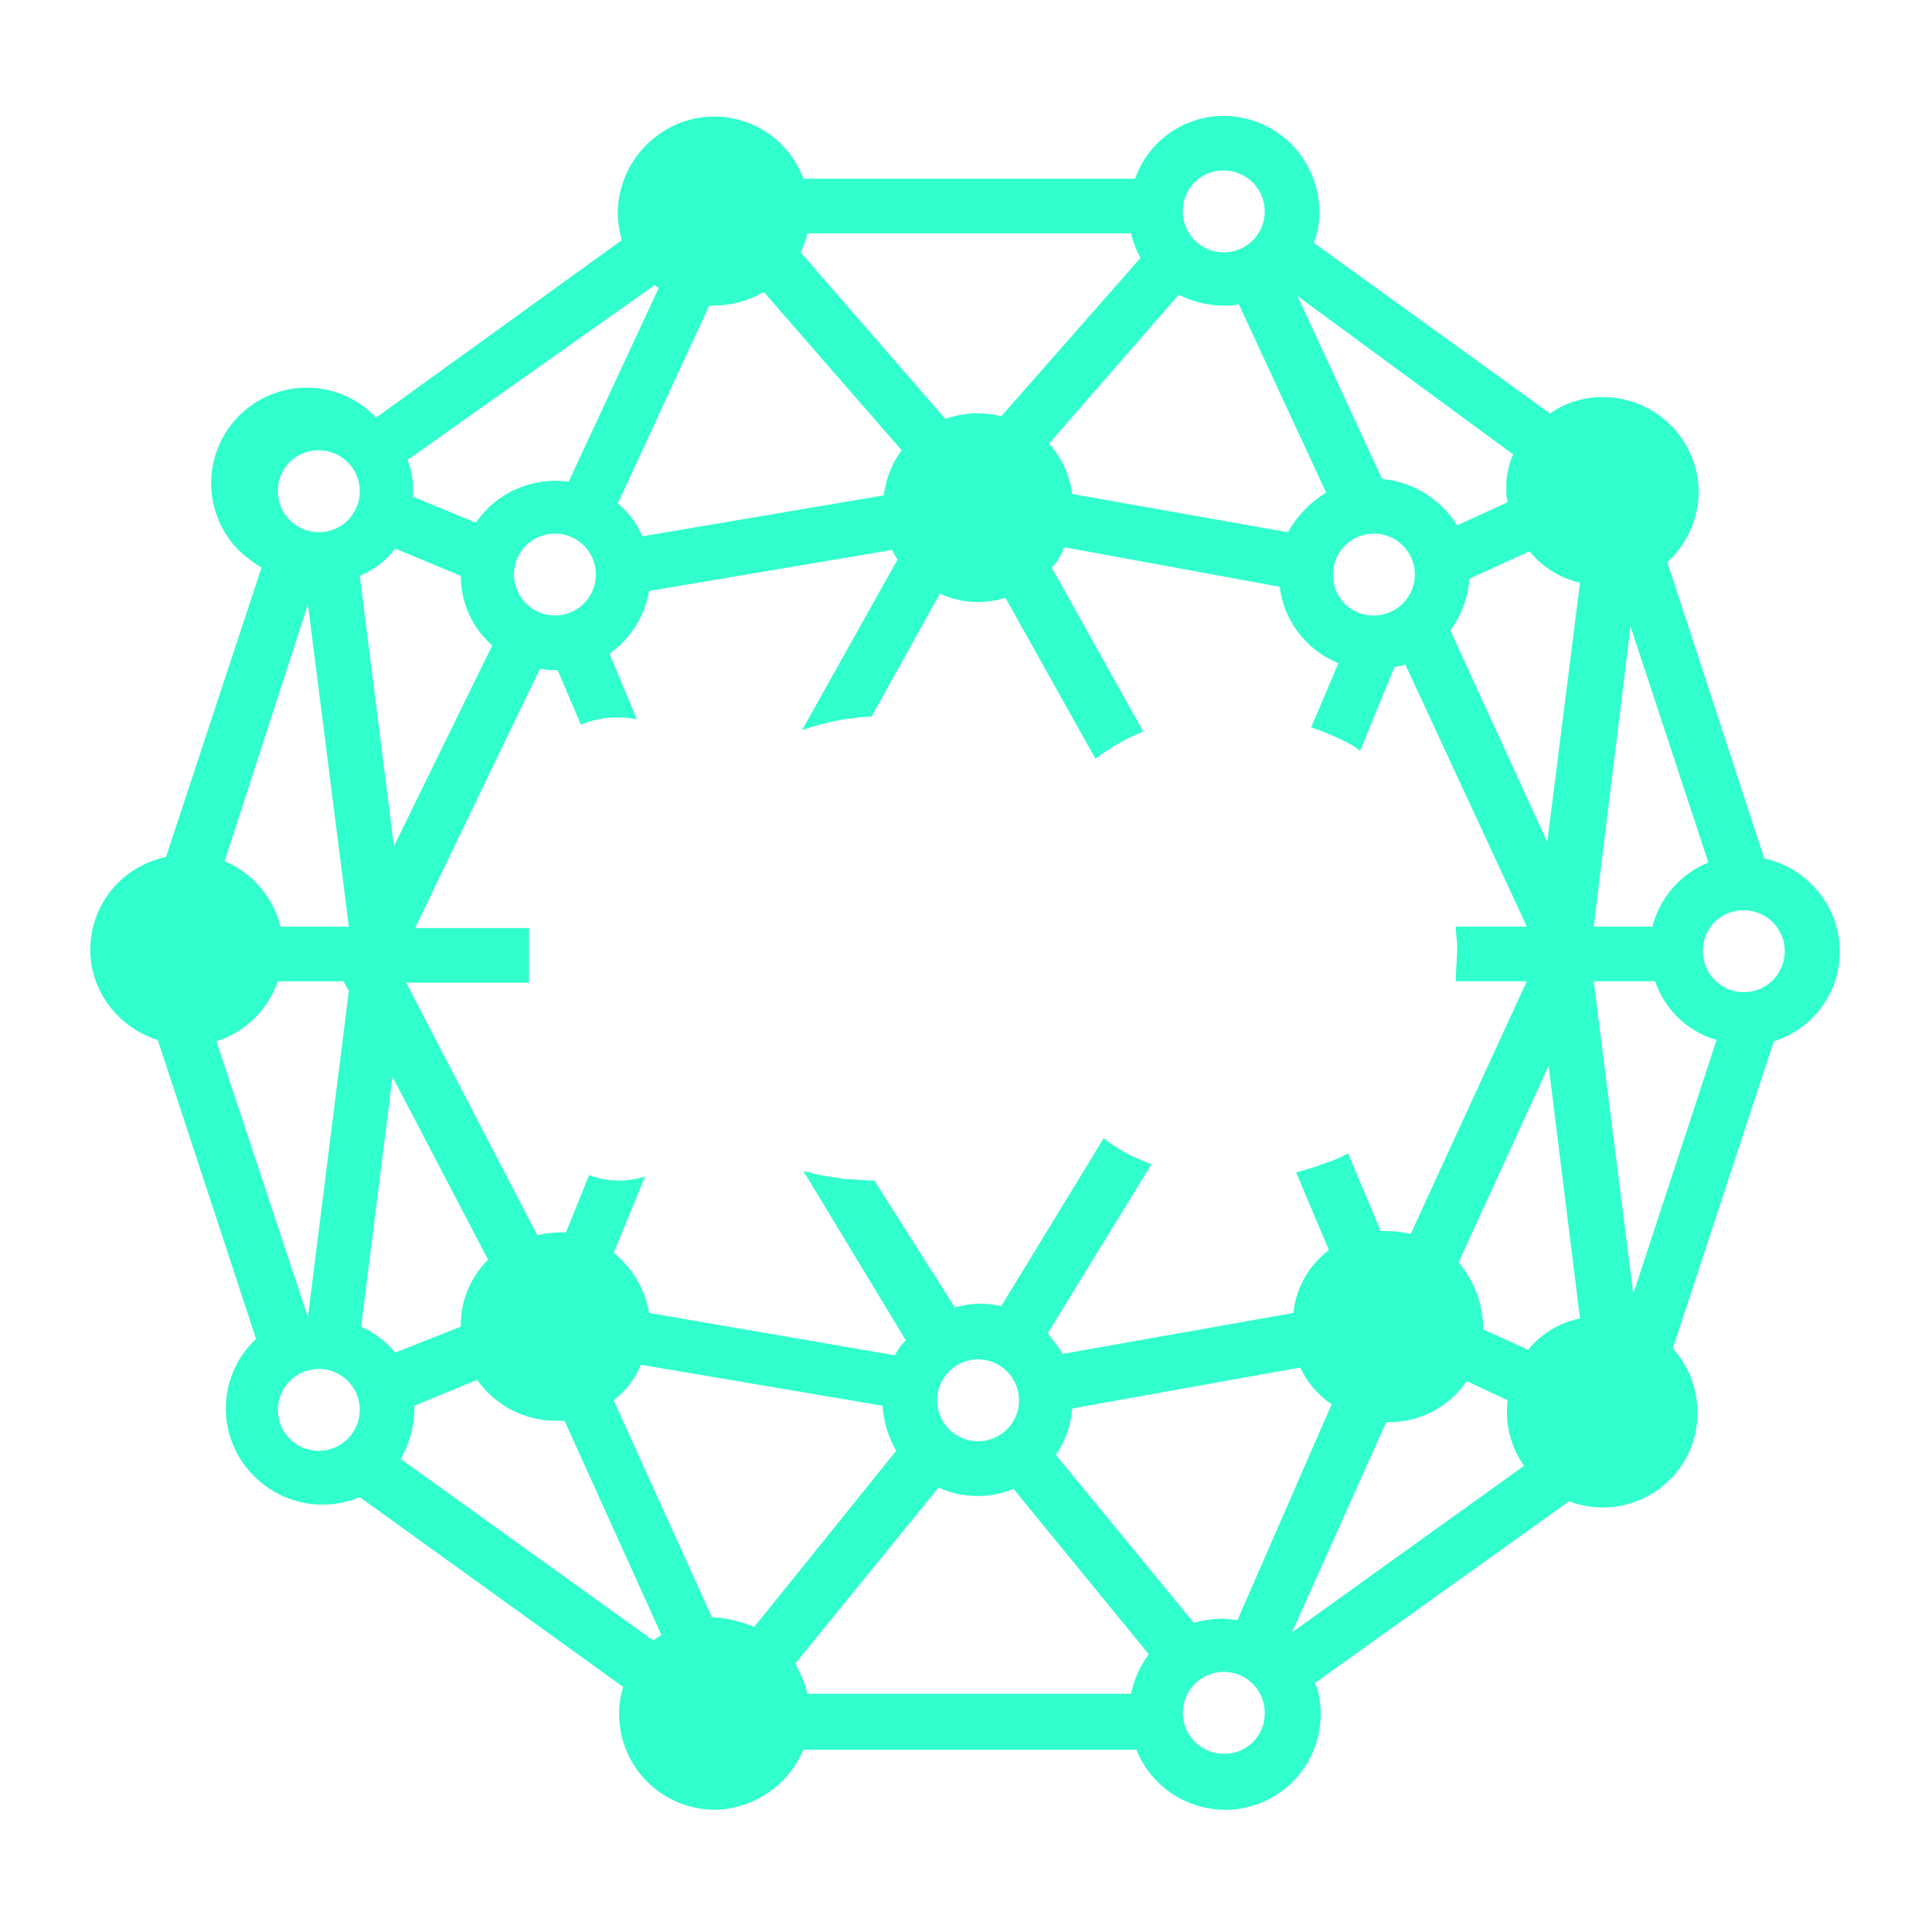<svg width="300" height="300" viewBox="0 0 300 300" fill="none" xmlns="http://www.w3.org/2000/svg">
<path d="M24.496 161.485L39.756 207.9C38.329 209.231 37.18 210.832 36.375 212.61C35.57 214.388 35.125 216.308 35.066 218.258C35.007 220.209 35.335 222.152 36.03 223.976C36.726 225.799 37.776 227.467 39.12 228.882C41.211 231.117 43.935 232.659 46.928 233.303C49.92 233.946 53.038 233.66 55.863 232.482L96.768 261.949C96.334 263.32 96.12 264.75 96.132 266.188C96.144 270.119 97.711 273.885 100.491 276.664C103.271 279.442 107.037 281.009 110.968 281.02C113.92 280.967 116.794 280.057 119.239 278.402C121.685 276.746 123.597 274.416 124.744 271.695H176.458C177.738 274.897 180.094 277.553 183.12 279.207C186.146 280.861 189.654 281.408 193.04 280.756C196.426 280.104 199.479 278.292 201.675 275.633C203.87 272.974 205.071 269.633 205.07 266.184C205.098 264.52 204.811 262.866 204.222 261.31L243.643 233.121C245.465 233.814 247.406 234.138 249.355 234.076C251.303 234.013 253.22 233.565 254.994 232.757C256.768 231.949 258.364 230.797 259.69 229.368C261.016 227.938 262.045 226.261 262.718 224.431C263.308 222.801 263.595 221.077 263.566 219.344C263.59 215.662 262.228 212.107 259.751 209.383L275.435 161.696C277.278 161.122 278.99 160.187 280.469 158.946C281.949 157.706 283.168 156.184 284.055 154.469C284.942 152.754 285.48 150.879 285.638 148.955C285.795 147.03 285.569 145.094 284.973 143.257C284.162 140.781 282.718 138.56 280.785 136.813C278.852 135.066 276.497 133.853 273.952 133.296L258.905 87.304C260.403 85.924 261.608 84.254 262.445 82.397C263.283 80.54 263.736 78.532 263.779 76.495C263.767 72.564 262.201 68.797 259.421 66.017C256.641 63.237 252.874 61.67 248.943 61.659C245.989 61.622 243.099 62.511 240.677 64.202L204.011 37.71C204.617 36.158 204.905 34.501 204.859 32.836C204.847 28.905 203.281 25.138 200.501 22.358C197.721 19.578 193.954 18.011 190.023 18C186.999 17.997 184.05 18.933 181.582 20.68C179.114 22.426 177.249 24.897 176.247 27.749H124.747C124.074 25.919 123.044 24.241 121.718 22.811C120.392 21.382 118.796 20.23 117.021 19.422C115.247 18.613 113.33 18.165 111.381 18.103C109.432 18.041 107.49 18.366 105.668 19.059C102.863 20.134 100.44 22.017 98.704 24.469C96.969 26.921 96 29.832 95.919 32.835C95.922 34.341 96.136 35.839 96.555 37.286L58.408 64.839C57.062 63.416 55.448 62.273 53.659 61.477C51.87 60.68 49.94 60.246 47.982 60.198C46.024 60.151 44.076 60.492 42.25 61.201C40.425 61.91 38.758 62.974 37.345 64.331C35.932 65.687 34.802 67.31 34.02 69.106C33.237 70.901 32.818 72.834 32.786 74.792C32.754 76.751 33.11 78.696 33.834 80.516C34.557 82.336 35.634 83.995 37.002 85.397C38.109 86.431 39.315 87.354 40.602 88.152L25.768 133.084C23.873 133.47 22.074 134.227 20.473 135.31C18.872 136.394 17.5 137.782 16.437 139.397C15.373 141.012 14.639 142.82 14.276 144.719C13.914 146.618 13.93 148.57 14.323 150.463C14.895 153.035 16.137 155.41 17.924 157.345C19.712 159.281 21.98 160.709 24.498 161.484L24.496 161.485ZM49.505 225.285C48.247 225.285 47.018 224.912 45.972 224.213C44.927 223.515 44.112 222.522 43.631 221.36C43.15 220.198 43.024 218.92 43.269 217.687C43.514 216.453 44.12 215.32 45.009 214.431C45.898 213.542 47.031 212.937 48.264 212.691C49.498 212.446 50.776 212.572 51.938 213.053C53.1 213.534 54.093 214.349 54.791 215.395C55.49 216.44 55.863 217.67 55.863 218.927C55.857 220.611 55.185 222.225 53.994 223.415C52.803 224.605 51.189 225.276 49.505 225.281V225.285ZM56.075 205.999L60.949 167.214L75.785 195.614C74.439 196.944 73.372 198.528 72.644 200.275C71.916 202.021 71.543 203.895 71.546 205.787V205.999L61.373 210.026C59.938 208.295 58.125 206.917 56.073 205.999H56.075ZM64.553 143.899L83.839 103.842C84.604 104.008 85.387 104.08 86.17 104.054H86.594L90.194 112.532C91.08 112.153 92.003 111.869 92.949 111.684C93.373 111.684 93.797 111.472 94.221 111.472H94.433C95.919 111.331 97.418 111.402 98.884 111.684L94.648 101.506C97.908 99.2 100.119 95.693 100.795 91.757L138.521 85.399C138.768 85.913 139.052 86.409 139.369 86.883L124.533 113.376C128.012 112.143 131.654 111.429 135.342 111.257L145.942 92.182C149.134 93.66 152.764 93.887 156.115 92.818L170.103 117.827C172.375 116.089 174.87 114.664 177.521 113.588L163.318 88.149C164.194 87.254 164.848 86.165 165.225 84.97L198.712 91.117C199.036 93.728 200.052 96.204 201.654 98.291C203.256 100.378 205.386 101.998 207.825 102.986L203.586 112.947C205.779 113.685 207.906 114.607 209.944 115.702C210.368 115.914 210.792 116.338 211.216 116.55L216.516 103.621C217.152 103.409 217.576 103.409 218.216 103.197L237.079 143.89H226.053C226.053 144.95 226.265 146.009 226.265 147.069C226.265 148.769 226.053 150.46 226.053 152.369H237.074L219.059 191.579C217.875 191.321 216.67 191.179 215.459 191.155H214.399L209.312 179.074C208.241 179.695 207.104 180.193 205.921 180.558C204.399 181.148 202.841 181.644 201.258 182.042L206.345 194.123C204.803 195.279 203.517 196.742 202.569 198.42C201.62 200.098 201.03 201.955 200.835 203.872L165.017 210.23C164.31 209.121 163.531 208.059 162.686 207.051L178.794 180.77C178.37 180.558 177.946 180.558 177.734 180.346C175.44 179.485 173.295 178.27 171.376 176.746L155.476 202.815C153.097 202.249 150.611 202.322 148.27 203.027L135.77 183.316C134.286 183.316 132.803 183.104 131.531 183.104H131.319C130.047 182.892 128.564 182.68 127.292 182.468L124.749 181.832L140.649 208.113C139.966 208.798 139.392 209.584 138.949 210.444L100.799 203.874C100.167 200.196 98.206 196.877 95.289 194.549L100.163 182.68C97.326 183.595 94.262 183.521 91.473 182.468L87.873 191.368H86.601C85.53 191.405 84.465 191.547 83.422 191.792L63.068 152.584H82.143V144.106H64.553V143.899ZM79.813 89.216C79.812 87.958 80.184 86.728 80.882 85.682C81.58 84.636 82.573 83.82 83.735 83.338C84.897 82.856 86.175 82.73 87.409 82.975C88.643 83.22 89.776 83.825 90.666 84.715C91.555 85.604 92.161 86.737 92.407 87.971C92.652 89.204 92.526 90.483 92.044 91.645C91.563 92.807 90.748 93.8 89.701 94.499C88.655 95.197 87.426 95.57 86.168 95.569C84.484 95.564 82.87 94.892 81.679 93.701C80.489 92.509 79.818 90.895 79.813 89.211V89.216ZM206.978 89.216C206.978 87.959 207.351 86.729 208.049 85.684C208.748 84.638 209.741 83.823 210.903 83.342C212.064 82.861 213.343 82.735 214.576 82.98C215.81 83.225 216.942 83.831 217.832 84.72C218.721 85.609 219.326 86.742 219.572 87.976C219.817 89.209 219.691 90.487 219.21 91.649C218.729 92.811 217.914 93.804 216.868 94.502C215.823 95.201 214.593 95.574 213.336 95.574C212.496 95.589 211.662 95.435 210.884 95.121C210.105 94.806 209.398 94.338 208.804 93.744C208.211 93.15 207.743 92.443 207.429 91.664C207.115 90.885 206.962 90.051 206.978 89.211V89.216ZM158.234 217.437C158.234 218.695 157.861 219.924 157.162 220.969C156.464 222.015 155.471 222.83 154.309 223.311C153.147 223.792 151.869 223.918 150.635 223.673C149.402 223.428 148.269 222.822 147.38 221.933C146.491 221.044 145.885 219.911 145.64 218.677C145.395 217.444 145.521 216.166 146.002 215.004C146.483 213.842 147.298 212.849 148.344 212.151C149.389 211.452 150.618 211.079 151.876 211.079C153.561 211.084 155.175 211.755 156.366 212.946C157.558 214.138 158.229 215.752 158.234 217.437ZM101.434 254.737L62.224 226.549C63.535 224.291 64.263 221.741 64.343 219.131V218.283L74.092 214.256C75.473 216.232 77.313 217.843 79.454 218.951C81.596 220.058 83.974 220.629 86.385 220.614H87.657L102.705 253.889C102.264 254.146 101.839 254.429 101.433 254.737H101.434ZM117.118 252.618C115.16 251.802 113.085 251.301 110.971 251.134H110.547L95.287 217.434C97.162 216.004 98.624 214.103 99.526 211.924L137.04 218.282C137.192 220.746 137.918 223.141 139.159 225.276L117.118 252.618ZM175.618 263.003H125.381C124.967 261.367 124.325 259.797 123.474 258.34L145.728 230.999C147.556 231.82 149.531 232.262 151.535 232.298C153.538 232.335 155.528 231.965 157.385 231.211L178.368 256.858C177.028 258.691 176.089 260.785 175.613 263.005L175.618 263.003ZM190.03 272.328C188.772 272.328 187.543 271.955 186.498 271.256C185.452 270.558 184.637 269.565 184.156 268.403C183.675 267.241 183.549 265.963 183.794 264.73C184.039 263.496 184.645 262.363 185.534 261.474C186.423 260.585 187.556 259.98 188.789 259.734C190.023 259.489 191.301 259.615 192.463 260.096C193.625 260.577 194.618 261.392 195.316 262.438C196.015 263.483 196.388 264.713 196.388 265.97C196.403 266.81 196.25 267.644 195.935 268.423C195.621 269.202 195.153 269.909 194.559 270.503C193.965 271.097 193.257 271.565 192.478 271.879C191.699 272.192 190.865 272.346 190.025 272.33L190.03 272.328ZM192.149 251.558C191.513 251.558 190.665 251.346 190.03 251.346C188.454 251.349 186.886 251.563 185.367 251.982L163.961 225.913C165.426 223.776 166.303 221.29 166.504 218.707L201.898 212.349C202.977 214.661 204.661 216.638 206.772 218.071L192.149 251.558ZM200.627 253.465L215.251 220.826H215.668C218.049 220.839 220.396 220.266 222.503 219.157C224.61 218.048 226.412 216.438 227.749 214.468L234.107 217.435C233.653 221.025 234.56 224.654 236.65 227.608L200.627 253.465ZM253.615 200.903L247.468 152.37H257.006C257.736 154.549 258.986 156.518 260.648 158.106C262.31 159.693 264.334 160.853 266.544 161.483L253.615 200.903ZM270.778 141.349C272.035 141.349 273.265 141.722 274.31 142.421C275.356 143.119 276.171 144.112 276.652 145.274C277.133 146.436 277.259 147.714 277.014 148.947C276.768 150.181 276.163 151.314 275.274 152.203C274.384 153.092 273.252 153.698 272.018 153.943C270.785 154.188 269.507 154.062 268.345 153.581C267.183 153.1 266.19 152.285 265.491 151.239C264.793 150.194 264.42 148.964 264.42 147.707C264.405 146.868 264.558 146.034 264.873 145.256C265.187 144.478 265.654 143.771 266.248 143.177C266.841 142.584 267.548 142.116 268.327 141.802C269.105 141.488 269.939 141.334 270.778 141.349ZM253.187 97.265L265.268 133.931C263.139 134.793 261.244 136.144 259.734 137.874C258.224 139.605 257.143 141.666 256.578 143.892H247.468L253.187 97.265ZM237.287 209.597L230.293 206.418V205.994C230.218 202.331 228.869 198.809 226.478 196.033L240.466 165.513L245.34 204.723C242.172 205.366 239.325 207.089 237.286 209.597H237.287ZM245.341 90.483L240.258 130.749L225.211 97.901C226.936 95.549 227.964 92.758 228.178 89.849L237.503 85.61C239.497 88.067 242.259 89.784 245.345 90.484L245.341 90.483ZM234.96 70.56C234.183 72.289 233.82 74.176 233.9 76.07C233.865 76.713 233.937 77.357 234.112 77.977L226.27 81.577C225.015 79.558 223.309 77.856 221.287 76.606C219.265 75.356 216.98 74.591 214.613 74.371L201.473 45.971L234.96 70.56ZM190.028 26.476C191.285 26.476 192.514 26.85 193.56 27.549C194.605 28.247 195.42 29.241 195.9 30.402C196.381 31.564 196.507 32.842 196.261 34.076C196.016 35.309 195.41 36.441 194.521 37.331C193.632 38.219 192.499 38.825 191.265 39.07C190.032 39.315 188.754 39.189 187.592 38.708C186.431 38.227 185.438 37.412 184.739 36.366C184.041 35.321 183.668 34.091 183.668 32.834C183.652 31.995 183.807 31.161 184.121 30.382C184.435 29.604 184.903 28.897 185.497 28.303C186.09 27.71 186.798 27.242 187.576 26.928C188.355 26.614 189.189 26.46 190.028 26.476ZM183.034 45.762C185.199 46.87 187.595 47.452 190.028 47.462C190.811 47.496 191.595 47.425 192.359 47.249L205.923 76.497C203.44 77.99 201.394 80.11 199.989 82.644L166.502 76.71C166.102 73.798 164.849 71.07 162.902 68.868L183.034 45.762ZM125.386 36.224H175.617C175.925 37.561 176.424 38.846 177.101 40.039L155.482 64.625C152.606 63.912 149.584 64.06 146.792 65.049L124.327 39.192C124.773 38.239 125.128 37.245 125.387 36.225L125.386 36.224ZM110.973 47.458C113.654 47.408 116.28 46.679 118.603 45.339L140.009 69.924C138.484 71.969 137.533 74.383 137.254 76.918L99.74 83.276C98.912 81.289 97.601 79.54 95.925 78.189L110.125 47.457L110.973 47.458ZM101.648 44.279L102.284 44.703L88.296 74.803C85.54 74.416 82.731 74.806 80.184 75.929C77.638 77.053 75.456 78.865 73.884 81.161L64.135 77.134V76.074C64.163 74.479 63.875 72.894 63.287 71.411L101.648 44.279ZM61.379 85.184L71.552 89.423C71.546 91.468 71.979 93.491 72.819 95.355C73.66 97.219 74.89 98.882 76.426 100.232L61.168 131.387L55.868 89.422C58.047 88.52 59.948 87.058 61.378 85.183L61.379 85.184ZM49.51 69.924C50.767 69.924 51.997 70.297 53.042 70.996C54.088 71.694 54.903 72.687 55.384 73.849C55.865 75.011 55.991 76.289 55.746 77.522C55.5 78.756 54.895 79.889 54.006 80.778C53.116 81.667 51.983 82.272 50.75 82.518C49.517 82.763 48.239 82.637 47.077 82.156C45.915 81.675 44.922 80.86 44.223 79.814C43.525 78.769 43.152 77.54 43.152 76.282C43.136 75.443 43.291 74.609 43.605 73.831C43.919 73.053 44.386 72.346 44.98 71.752C45.573 71.159 46.28 70.691 47.059 70.377C47.837 70.063 48.671 69.909 49.51 69.924ZM47.81 93.874L54.168 143.892H43.568C43.007 141.639 41.931 139.546 40.422 137.781C38.914 136.015 37.016 134.625 34.878 133.719L47.81 93.874ZM43.147 152.374H53.32L54.168 153.858L47.81 204.511L33.61 161.699C35.814 160.991 37.823 159.78 39.479 158.162C41.134 156.543 42.39 154.562 43.148 152.374H43.147Z" fill="#30FFCD"/>
</svg>
